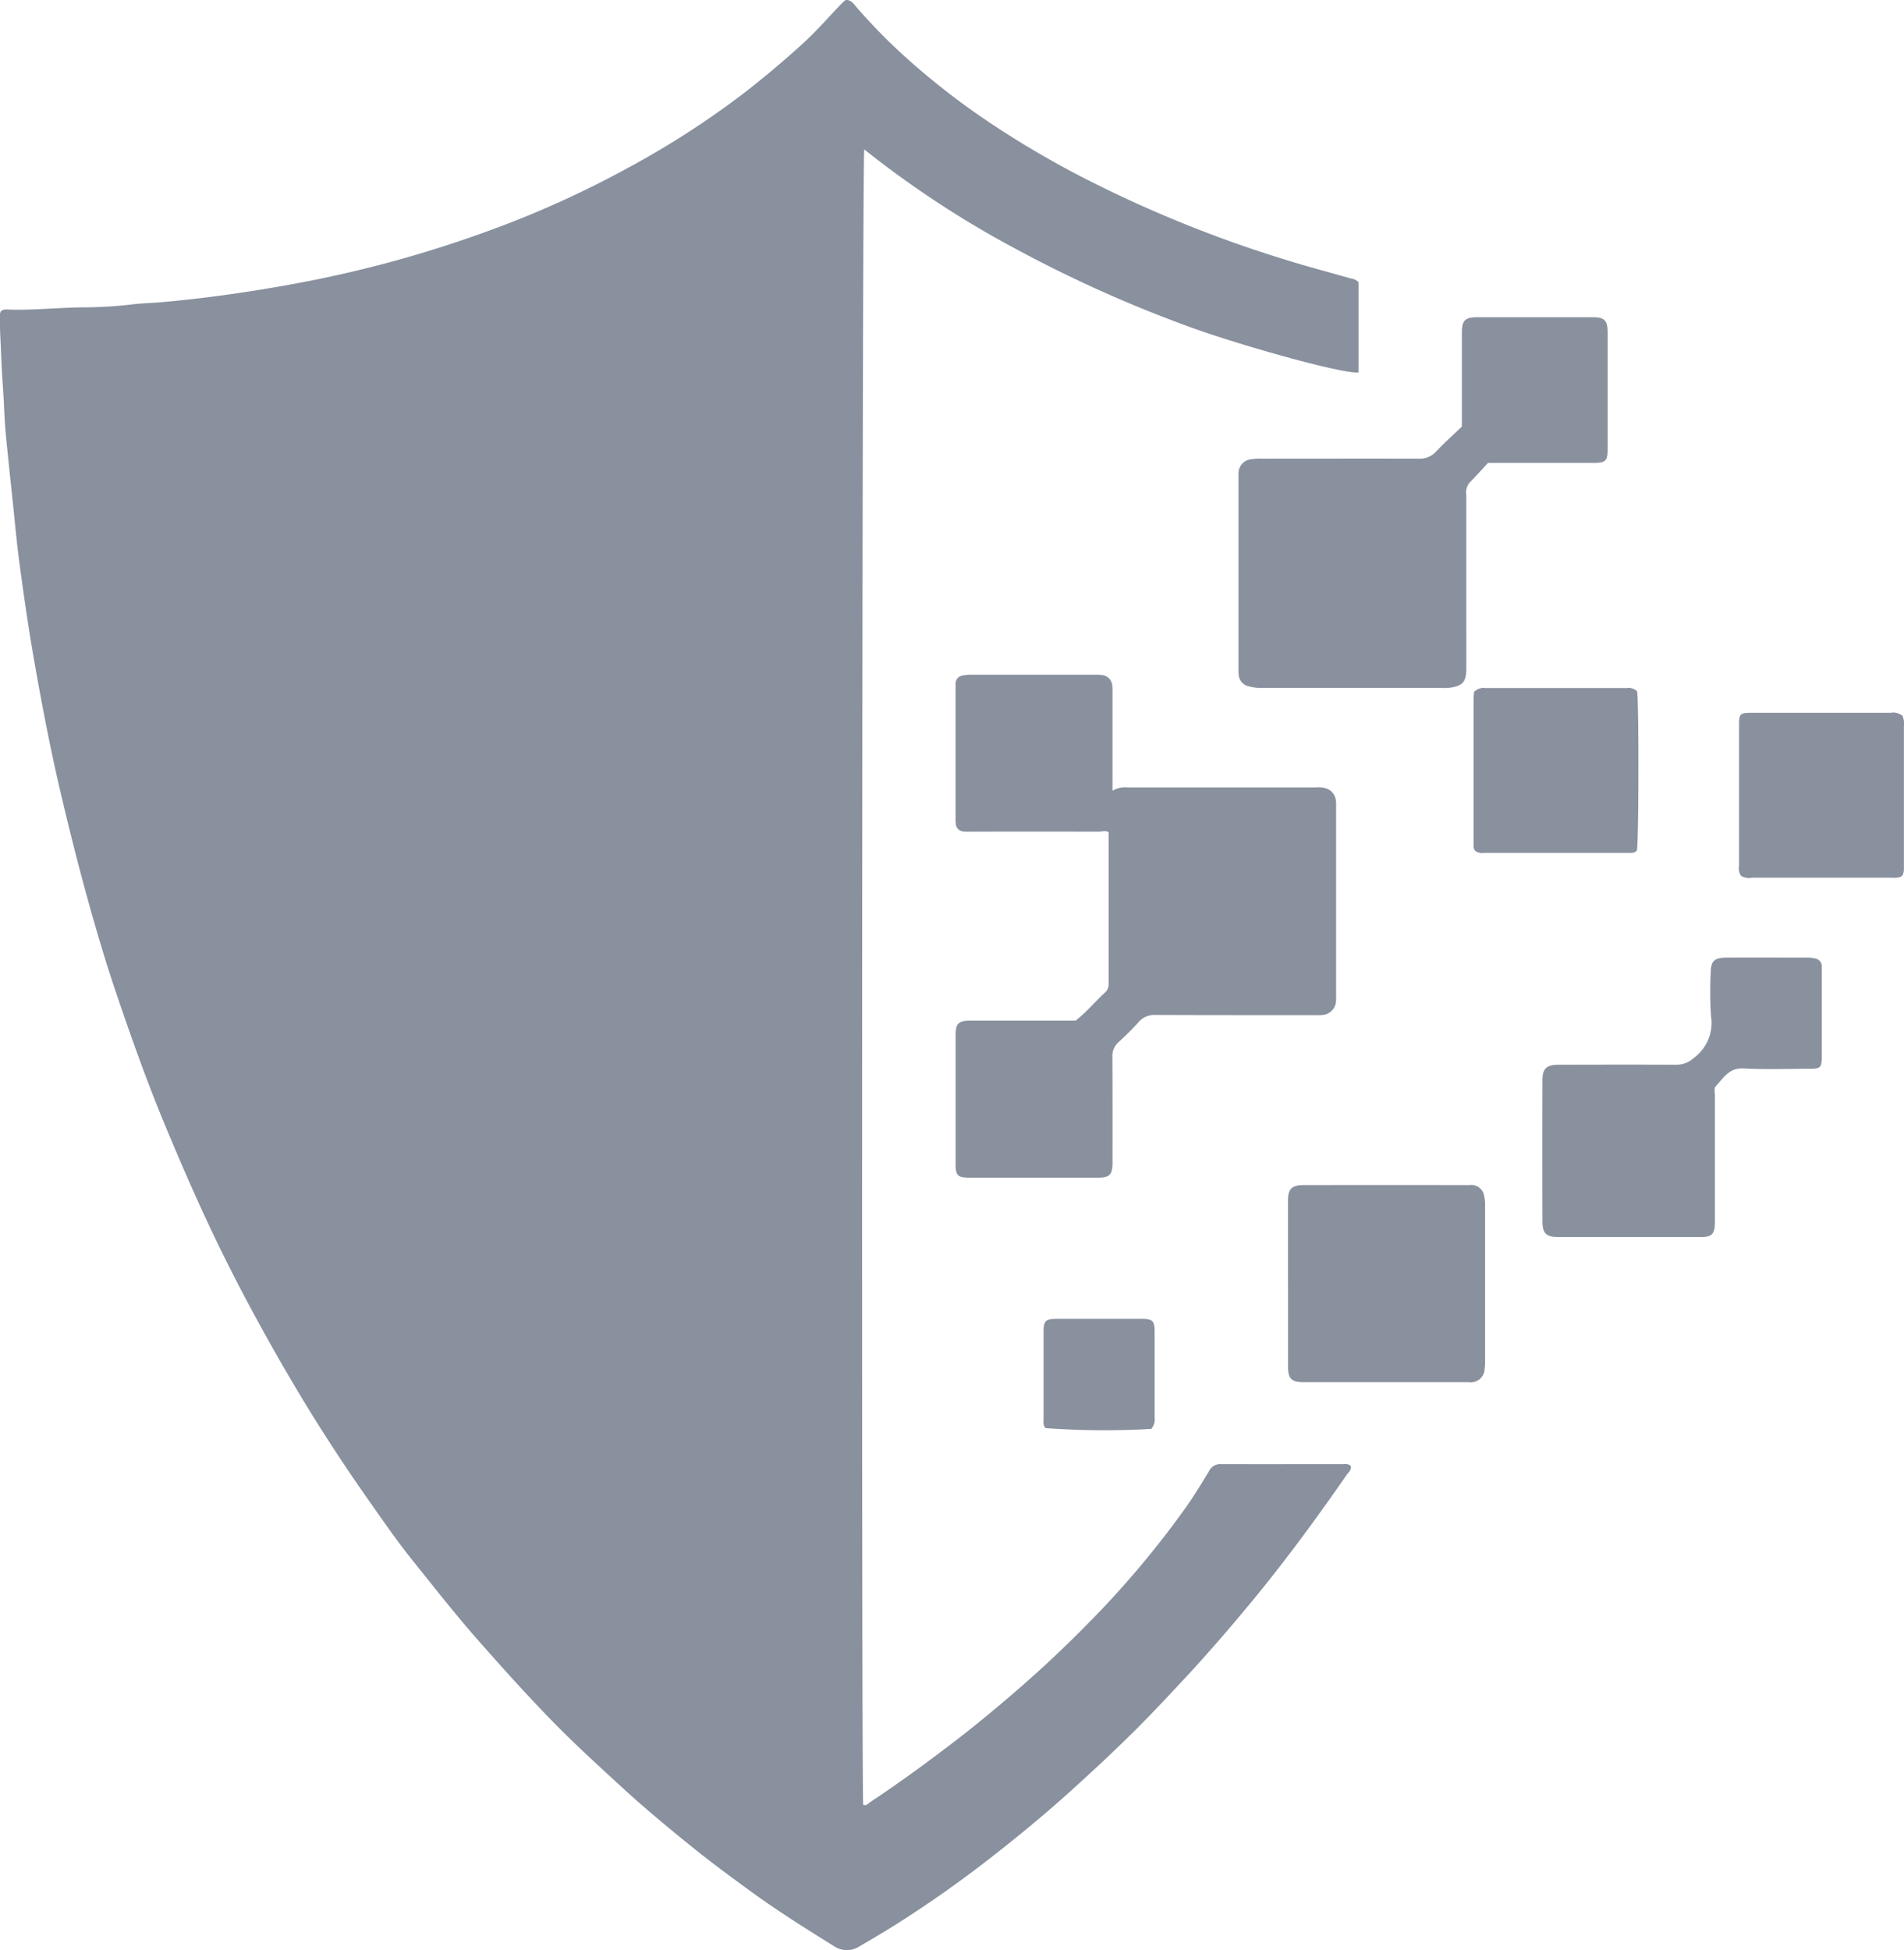 <svg xmlns="http://www.w3.org/2000/svg" width="102.473" height="104.939" viewBox="0 0 102.473 104.939">
  <g id="Group_467" data-name="Group 467" transform="translate(0 0)">
    <path id="Path_143" data-name="Path 143" d="M2437.06,547.739a.417.417,0,0,1,.314-.082c1.387.053,2.769-.109,4.157-.117a23.052,23.052,0,0,0,2.658-.167c.491-.06.988-.064,1.482-.108,2.591-.23,5.156-.607,7.71-1.094a63.833,63.833,0,0,0,9.6-2.635,53.987,53.987,0,0,0,7.773-3.478,47.356,47.356,0,0,0,6.258-4.026q1.641-1.272,3.182-2.674c.776-.707,1.454-1.5,2.181-2.245a1.136,1.136,0,0,1,.145-.111c.291-.015.415.2.553.358a31.379,31.379,0,0,0,3.154,3.153,40.061,40.061,0,0,0,4.81,3.591c1.339.865,2.719,1.656,4.134,2.393a66.911,66.911,0,0,0,10.928,4.455c1.192.373,2.4.692,3.6,1.033a.69.69,0,0,1,.417.2v4.862c-.9.079-6.676-1.542-9.427-2.577a69.837,69.837,0,0,1-8.981-4.055,53.48,53.48,0,0,1-8.194-5.374c-.121.416-.16,88.32-.056,89.08.182.07.283-.086.4-.163,1.458-.962,2.867-1.992,4.257-3.05,1.187-.9,2.336-1.847,3.463-2.818q2.2-1.894,4.225-3.977a50.97,50.97,0,0,0,4.977-5.936c.468-.654.885-1.343,1.3-2.03a.655.655,0,0,1,.621-.36c2.211.006,4.423,0,6.635,0a.489.489,0,0,1,.349.079c.082.218-.1.348-.2.49-1.553,2.238-3.159,4.435-4.883,6.543-1.182,1.442-2.4,2.86-3.664,4.229-.9.967-1.794,1.931-2.725,2.862-1.246,1.245-2.536,2.444-3.848,3.62-1.252,1.12-2.545,2.185-3.866,3.218a63.236,63.236,0,0,1-5.239,3.706c-.667.42-1.342.821-2.024,1.215a1.231,1.231,0,0,1-1.359-.027c-1.512-.941-3.02-1.887-4.461-2.936-1.024-.745-2.044-1.495-3.033-2.288-1.347-1.083-2.676-2.185-3.95-3.356-1.248-1.147-2.5-2.289-3.684-3.5-1.4-1.435-2.736-2.921-4.06-4.425-1.244-1.415-2.4-2.9-3.578-4.366-.758-.948-1.448-1.951-2.149-2.944-1.3-1.847-2.545-3.734-3.713-5.67q-1.511-2.508-2.889-5.092-1.249-2.337-2.359-4.737c-.69-1.492-1.339-3-1.977-4.516-1.05-2.5-1.957-5.044-2.822-7.607-.563-1.67-1.06-3.363-1.528-5.063-.51-1.848-.973-3.706-1.412-5.571-.587-2.5-1.062-5.018-1.5-7.545-.273-1.6-.5-3.206-.716-4.813-.138-1.015-.228-2.037-.335-3.056-.132-1.256-.267-2.513-.389-3.77-.047-.493-.078-.991-.1-1.483-.034-.889-.117-1.775-.151-2.664-.027-.751-.079-1.5-.081-2.255a.552.552,0,0,1,.061-.322" transform="translate(-2437 -531.001)" fill="#89909e"/>
    <path id="Path_144" data-name="Path 144" d="M2543.453,606.44a1.32,1.32,0,0,1,.812-.18h10.13a1.411,1.411,0,0,1,.607.068.781.781,0,0,1,.475.628,2.344,2.344,0,0,1,.012.359q0,5.064,0,10.13a2.943,2.943,0,0,1-.005.308.787.787,0,0,1-.767.755c-.137.013-.275.005-.411.005-2.846,0-5.692,0-8.537-.01a1.1,1.1,0,0,0-.9.376c-.344.381-.71.745-1.09,1.091a.988.988,0,0,0-.33.817c.012,1.782.008,3.565.008,5.347,0,.12,0,.24,0,.36-.012.606-.162.763-.766.765q-2.828.006-5.656,0c-.445,0-.892,0-1.338,0-.562-.007-.686-.129-.686-.708q0-3.47,0-6.941c0-.642.149-.794.783-.8,1.714,0,3.428,0,5.142,0h.533c.6-.469,1.056-1.03,1.586-1.514a.58.58,0,0,0,.191-.457q0-4.086,0-8.17c-.188-.106-.358-.027-.522-.028q-3.495-.008-6.993,0a2.1,2.1,0,0,1-.309-.01.442.442,0,0,1-.4-.4,3.152,3.152,0,0,1-.012-.411q0-3.394,0-6.787c0-.12,0-.24,0-.36a.439.439,0,0,1,.371-.433,2.272,2.272,0,0,1,.508-.043q3.293,0,6.583,0a2.575,2.575,0,0,1,.409.016.612.612,0,0,1,.563.575,3.108,3.108,0,0,1,.012.411q0,2.314,0,4.628Z" transform="translate(-2483.581 -563.888)" fill="#89909e"/>
    <path id="Path_147" data-name="Path 147" d="M2576.047,569.43V568.8q0-2.211,0-4.421c0-.678.168-.839.856-.841q3.085,0,6.168,0c.652,0,.821.169.822.823q0,3.136,0,6.271c0,.639-.109.744-.753.744q-2.495,0-4.986,0h-.7c-.311.336-.639.708-.989,1.06a.827.827,0,0,0-.181.668q0,3.572,0,7.145c0,.753.006,1.508,0,2.261-.008.637-.2.859-.83.957a3.045,3.045,0,0,1-.461.021q-4.831,0-9.662,0a2.619,2.619,0,0,1-.712-.078.691.691,0,0,1-.586-.679c-.014-.136-.007-.274-.008-.411q0-5.012,0-10.023c0-.1,0-.206,0-.308a.763.763,0,0,1,.7-.811,3.125,3.125,0,0,1,.563-.03c2.812,0,5.621-.008,8.43,0a1.184,1.184,0,0,0,.949-.388c.445-.472.932-.907,1.386-1.344" transform="translate(-2497.369 -546.468)" fill="#89909e"/>
    <path id="Path_156" data-name="Path 156" d="M2599.836,644.247c-1.268,0-2.536,0-3.8,0-.621,0-.83-.2-.831-.833q-.009-3.8,0-7.608c0-.617.221-.827.848-.829,2.125-.005,4.25-.01,6.374,0a1.367,1.367,0,0,0,.911-.356,2.336,2.336,0,0,0,.938-2.273,20.389,20.389,0,0,1-.015-2.312c.006-.641.188-.821.835-.823,1.458-.006,2.915,0,4.371,0a1.851,1.851,0,0,1,.406.042.419.419,0,0,1,.364.433c0,.1,0,.206,0,.308q0,2.237,0,4.473c0,.052,0,.1,0,.154-.014.489-.083.565-.575.568-1.217.005-2.437.045-3.65-.015-.767-.037-1.061.517-1.471.945-.118.123-.055.331-.055.5q0,3.264,0,6.529c0,.12,0,.241,0,.36-.018.577-.17.735-.738.738-1.3,0-2.606,0-3.908,0Z" transform="translate(-2512.191 -577.681)" fill="#89909e"/>
    <path id="Path_158" data-name="Path 158" d="M2569.112,657.84q0-2.234,0-4.469c0-.624.2-.833.828-.835q4.467-.008,8.937,0a.7.7,0,0,1,.8.634,1.928,1.928,0,0,1,.041.51q0,4.16,0,8.321a2.488,2.488,0,0,1-.021.41.748.748,0,0,1-.873.729q-2.491,0-4.982,0c-1.3,0-2.6,0-3.9,0-.64,0-.827-.188-.828-.826q0-2.235,0-4.469Z" transform="translate(-2499.792 -588.764)" fill="#89909e"/>
    <path id="Path_160" data-name="Path 160" d="M2624.167,604.272a1.12,1.12,0,0,1,.074.578q0,3.7,0,7.4c0,.1,0,.206,0,.308-.029.31-.108.391-.4.42-.1.01-.206,0-.308,0q-3.727,0-7.453,0a.886.886,0,0,1-.587-.087.67.67,0,0,1-.125-.541q0-3.8,0-7.606c0-.582.061-.638.656-.639q3.751,0,7.5,0a.8.8,0,0,1,.648.165" transform="translate(-2521.773 -565.747)" fill="#89909e"/>
    <path id="Path_161" data-name="Path 161" d="M2588.167,601.781a.686.686,0,0,1,.608-.219h7.61a.673.673,0,0,1,.561.172c.1.487.092,8.162-.012,8.569-.128.154-.308.129-.476.129l-7.765,0a.589.589,0,0,1-.448-.1c-.129-.131-.1-.309-.1-.477q0-3.856,0-7.713c0-.119.017-.238.024-.353" transform="translate(-2508.838 -564.538)" fill="#89909e"/>
    <path id="Path_163" data-name="Path 163" d="M2549.836,672.177a43.885,43.885,0,0,1-5.692-.042c-.147-.152-.108-.35-.108-.533q0-2.313,0-4.625c0-.619.1-.721.714-.723q2.285,0,4.573,0c.58,0,.69.112.692.695,0,1.541,0,3.083,0,4.624a.759.759,0,0,1-.181.6" transform="translate(-2487.872 -595.286)" fill="#89909e"/>
  </g>
</svg>
